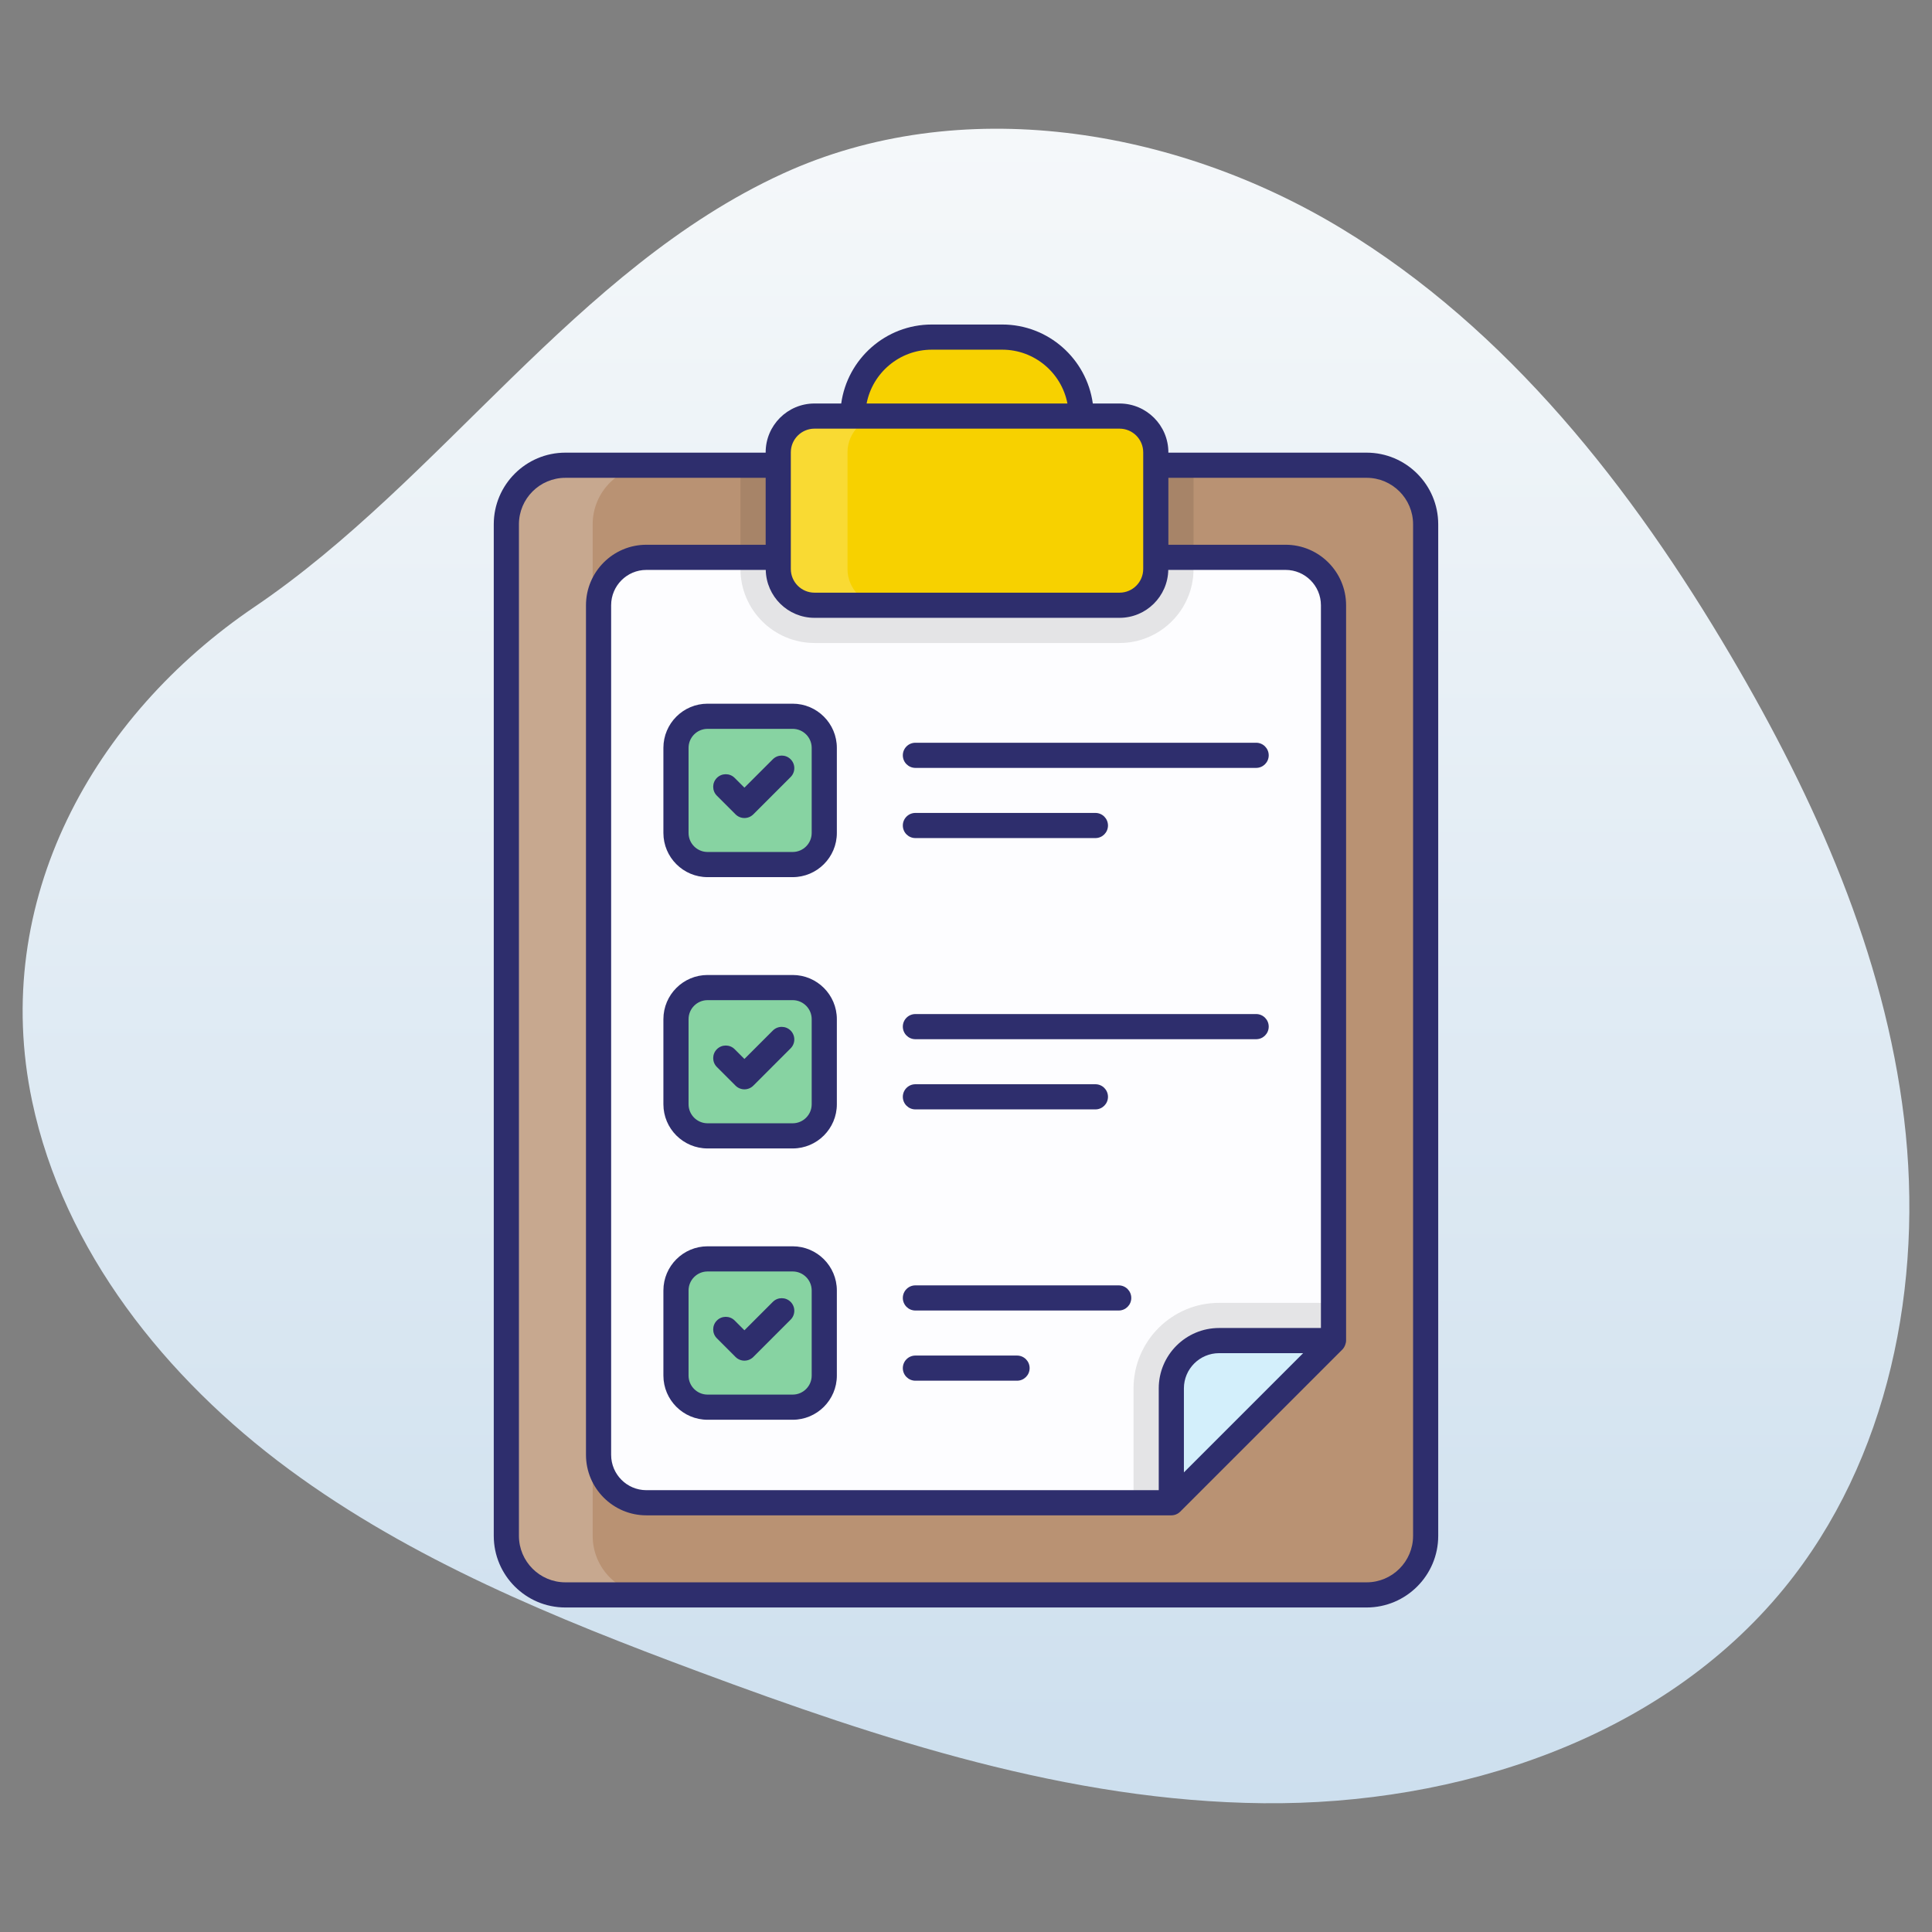 <svg enable-background="new 0 0 512 512" viewBox="0 0 512 512" xmlns="http://www.w3.org/2000/svg" xmlns:xlink="http://www.w3.org/1999/xlink"><rect x="0" y="0" width="512" height="512" fill="#808080" stroke="none"/><linearGradient id="SVGID_1_" gradientUnits="userSpaceOnUse" x1="256" x2="256" y1="477.885" y2="34.115"><stop offset="0" stop-color="#cddfee"/><stop offset="1" stop-color="#f5f8fa"/></linearGradient><g id="_x34_8_Check_List"><g><path d="m207.384 46.035c46.915-21.525 103.906-12.224 148.068 14.497s77.062 68.774 103.239 113.261c22.31 37.915 40.701 79.035 45.917 122.716s-3.97 90.374-31.817 124.43c-32.582 39.846-86.524 57.447-137.993 56.935s-101.364-16.908-149.606-34.852c-37.985-14.128-76.039-29.582-108.645-53.652-32.606-24.069-59.656-57.872-68.03-97.525-11.225-53.151 16.274-102.128 58.937-131.017 49.541-33.545 85.166-89.667 139.93-114.793z" fill="url(#SVGID_1_)"/><g><path d="m377.8 138.934v268.1c0 8.633-7 15.633-15.633 15.633h-212.334c-8.633 0-15.633-7-15.633-15.633v-268.1c0-8.633 7-15.633 15.633-15.633h212.333c8.634 0 15.634 7 15.634 15.633z" fill="#b99273"/><path d="m172.733 422.668h-22.9c-8.633 0-15.633-7-15.633-15.633v-268.1c0-8.633 7-15.633 15.633-15.633h22.9c-8.633 0-15.667 7-15.667 15.633v268.1c0 8.633 7.034 15.633 15.667 15.633z" fill="#fff" opacity=".2"/><path d="m353.4 160.401v194.867l-43 42.967h-139.1c-7.033 0-12.667-5.667-12.667-12.7v-225.134c0-7 5.633-12.7 12.667-12.7h169.4c7 0 12.7 5.7 12.7 12.7z" fill="#fdfdff"/><path d="m353.4 345.268v10l-43 42.967h-10v-30.3c0-12.5 10.167-22.667 22.667-22.667z" opacity=".1"/><path d="m353.391 355.268-42.979 42.979v-30.316c0-6.977 5.686-12.664 12.664-12.664h30.315z" fill="#d3effb"/><path d="m316.3 123.301v27.5c0 10.8-8.8 19.6-19.6 19.6h-80.833c-10.833 0-19.633-8.8-19.633-19.6v-27.5z" opacity=".1"/><path d="m306.295 119.872v30.919c0 5.305-4.301 9.606-9.606 9.606h-80.84c-5.305 0-9.606-4.301-9.606-9.606v-30.919c0-5.305 4.301-9.606 9.606-9.606h80.84c5.306 0 9.606 4.301 9.606 9.606z" fill="#f7d100"/><path d="m234.2 160.401h-18.367c-5.3 0-9.6-4.3-9.6-9.6v-30.933c0-5.3 4.3-9.6 9.6-9.6h18.367c-5.3 0-9.6 4.3-9.6 9.6v30.933c0 5.3 4.3 9.6 9.6 9.6z" fill="#fff" opacity=".2"/><path d="m286.53 110.266h-60.522c0-11.56 9.371-20.931 20.931-20.931h18.659c11.561-.001 20.932 9.371 20.932 20.931z" fill="#f7d100"/><path d="m218.441 198.193v22.549c0 4.626-3.75 8.376-8.376 8.376h-22.549c-4.626 0-8.376-3.75-8.376-8.376v-22.549c0-4.626 3.75-8.376 8.376-8.376h22.549c4.626.001 8.376 3.75 8.376 8.376z" fill="#87d3a2"/><path d="m218.441 270.093v22.549c0 4.626-3.75 8.376-8.376 8.376h-22.549c-4.626 0-8.376-3.75-8.376-8.376v-22.549c0-4.626 3.75-8.375 8.376-8.375h22.549c4.626 0 8.376 3.749 8.376 8.375z" fill="#87d3a2"/><path d="m218.441 341.993v22.549c0 4.626-3.75 8.375-8.376 8.375h-22.549c-4.626 0-8.376-3.75-8.376-8.375v-22.549c0-4.626 3.75-8.376 8.376-8.376h22.549c4.626.001 8.376 3.75 8.376 8.376z" fill="#87d3a2"/><g fill="#2e2e6d"><path d="m362.165 119.958h-52.536v-.088c0-7.135-5.804-12.939-12.939-12.939h-7.083c-1.634-11.803-11.763-20.931-24.008-20.931h-18.659c-12.245 0-22.374 9.128-24.008 20.931h-7.083c-7.135 0-12.939 5.804-12.939 12.939v.088h-53.075c-10.465 0-18.981 8.516-18.981 18.981v268.083c0 10.466 8.516 18.978 18.981 18.978h212.329c10.465 0 18.981-8.512 18.981-18.978v-268.083c.001-10.465-8.515-18.981-18.98-18.981zm-115.225-27.291h18.659c8.564 0 15.719 6.149 17.282 14.264h-53.221c1.561-8.115 8.715-14.264 17.28-14.264zm-37.363 27.203c0-3.46 2.814-6.273 6.273-6.273h80.84c3.46 0 6.273 2.813 6.273 6.273v30.921c0 3.46-2.813 6.273-6.273 6.273h-80.84c-3.459 0-6.273-2.813-6.273-6.273zm6.272 43.861h80.84c7.053 0 12.783-5.677 12.915-12.699h31.089c5.163 0 9.365 4.202 9.365 9.365v191.536h-26.982c-8.822 0-15.996 7.174-15.996 15.996v26.982h-135.793c-5.145 0-9.329-4.199-9.329-9.362v-225.151c0-5.163 4.185-9.365 9.329-9.365h31.647c.132 7.021 5.862 12.698 12.915 12.698zm129.496 194.87-31.598 31.598v-22.269c0-5.143 4.186-9.329 9.329-9.329zm29.134 48.421c0 6.787-5.524 12.311-12.314 12.311h-212.33c-6.79 0-12.314-5.524-12.314-12.311v-268.083c0-6.79 5.524-12.314 12.314-12.314h53.075v17.741h-31.623c-8.82 0-15.996 7.191-15.996 16.032v225.153c0 8.838 7.176 16.029 15.996 16.029h139.126c.869 0 1.725-.345 2.357-.977l42.979-42.979c.603-.603.977-1.648.977-2.357v-194.87c0-8.841-7.191-16.032-16.032-16.032h-31.064v-17.741h52.536c6.79 0 12.314 5.524 12.314 12.314v268.084z"/><path d="m175.807 198.194v22.549c0 6.455 5.252 11.709 11.709 11.709h22.55c6.455 0 11.707-5.254 11.707-11.709v-22.549c0-6.455-5.252-11.709-11.707-11.709h-22.55c-6.457 0-11.709 5.254-11.709 11.709zm39.3 0v22.549c0 2.78-2.261 5.042-5.041 5.042h-22.55c-2.78 0-5.042-2.262-5.042-5.042v-22.549c0-2.78 2.262-5.042 5.042-5.042h22.55c2.781 0 5.041 2.262 5.041 5.042z"/><path d="m194.925 215.808c.651.651 1.504.977 2.357.977s1.706-.326 2.357-.977l9.884-9.883c1.302-1.302 1.302-3.411 0-4.714-1.302-1.302-3.411-1.302-4.714 0l-7.528 7.526-2.586-2.585c-1.302-1.302-3.415-1.302-4.714 0-1.302 1.302-1.302 3.411 0 4.714z"/><path d="m242.591 203.5h90.299c1.842 0 3.333-1.491 3.333-3.333s-1.491-3.333-3.333-3.333h-90.299c-1.841 0-3.333 1.491-3.333 3.333s1.492 3.333 3.333 3.333z"/><path d="m242.591 222.1h47.702c1.842 0 3.333-1.491 3.333-3.333s-1.491-3.333-3.333-3.333h-47.702c-1.841 0-3.333 1.491-3.333 3.333s1.492 3.333 3.333 3.333z"/><path d="m210.067 258.383h-22.55c-6.457 0-11.709 5.254-11.709 11.709v22.549c0 6.455 5.252 11.709 11.709 11.709h22.55c6.455 0 11.707-5.254 11.707-11.709v-22.549c0-6.455-5.252-11.709-11.707-11.709zm5.04 34.258c0 2.78-2.261 5.042-5.041 5.042h-22.55c-2.78 0-5.042-2.262-5.042-5.042v-22.549c0-2.78 2.262-5.042 5.042-5.042h22.55c2.78 0 5.041 2.262 5.041 5.042z"/><path d="m204.809 273.109-7.528 7.529-2.586-2.585c-1.302-1.302-3.415-1.302-4.714 0-1.302 1.302-1.302 3.411 0 4.714l4.943 4.941c.651.651 1.504.977 2.357.977s1.706-.326 2.357-.977l9.884-9.886c1.302-1.302 1.302-3.411 0-4.714s-3.411-1.301-4.713.001z"/><path d="m242.591 275.401h90.299c1.842 0 3.333-1.491 3.333-3.333s-1.491-3.333-3.333-3.333h-90.299c-1.841 0-3.333 1.491-3.333 3.333s1.492 3.333 3.333 3.333z"/><path d="m242.591 294.001h47.702c1.842 0 3.333-1.491 3.333-3.333s-1.491-3.333-3.333-3.333h-47.702c-1.841 0-3.333 1.491-3.333 3.333s1.492 3.333 3.333 3.333z"/><path d="m210.067 330.284h-22.55c-6.457 0-11.709 5.254-11.709 11.709v22.549c0 6.455 5.252 11.709 11.709 11.709h22.55c6.455 0 11.707-5.254 11.707-11.709v-22.549c0-6.455-5.252-11.709-11.707-11.709zm5.04 34.258c0 2.78-2.261 5.042-5.041 5.042h-22.55c-2.78 0-5.042-2.262-5.042-5.042v-22.549c0-2.78 2.262-5.042 5.042-5.042h22.55c2.78 0 5.041 2.262 5.041 5.042z"/><path d="m204.809 345.01-7.528 7.529-2.586-2.588c-1.302-1.302-3.411-1.302-4.714 0-1.302 1.302-1.302 3.411 0 4.714l4.943 4.945c.625.625 1.473.977 2.357.977s1.732-.352 2.357-.977l9.884-9.886c1.302-1.302 1.302-3.411 0-4.714-1.301-1.302-3.411-1.302-4.713 0z"/><path d="m242.591 347.302h53.877c1.842 0 3.333-1.491 3.333-3.333s-1.491-3.333-3.333-3.333h-53.877c-1.841 0-3.333 1.491-3.333 3.333s1.492 3.333 3.333 3.333z"/><path d="m242.591 365.902h26.938c1.841 0 3.333-1.491 3.333-3.333s-1.493-3.333-3.333-3.333h-26.938c-1.841 0-3.333 1.491-3.333 3.333s1.492 3.333 3.333 3.333z"/></g></g></g></g><g id="Layer_1"/></svg>